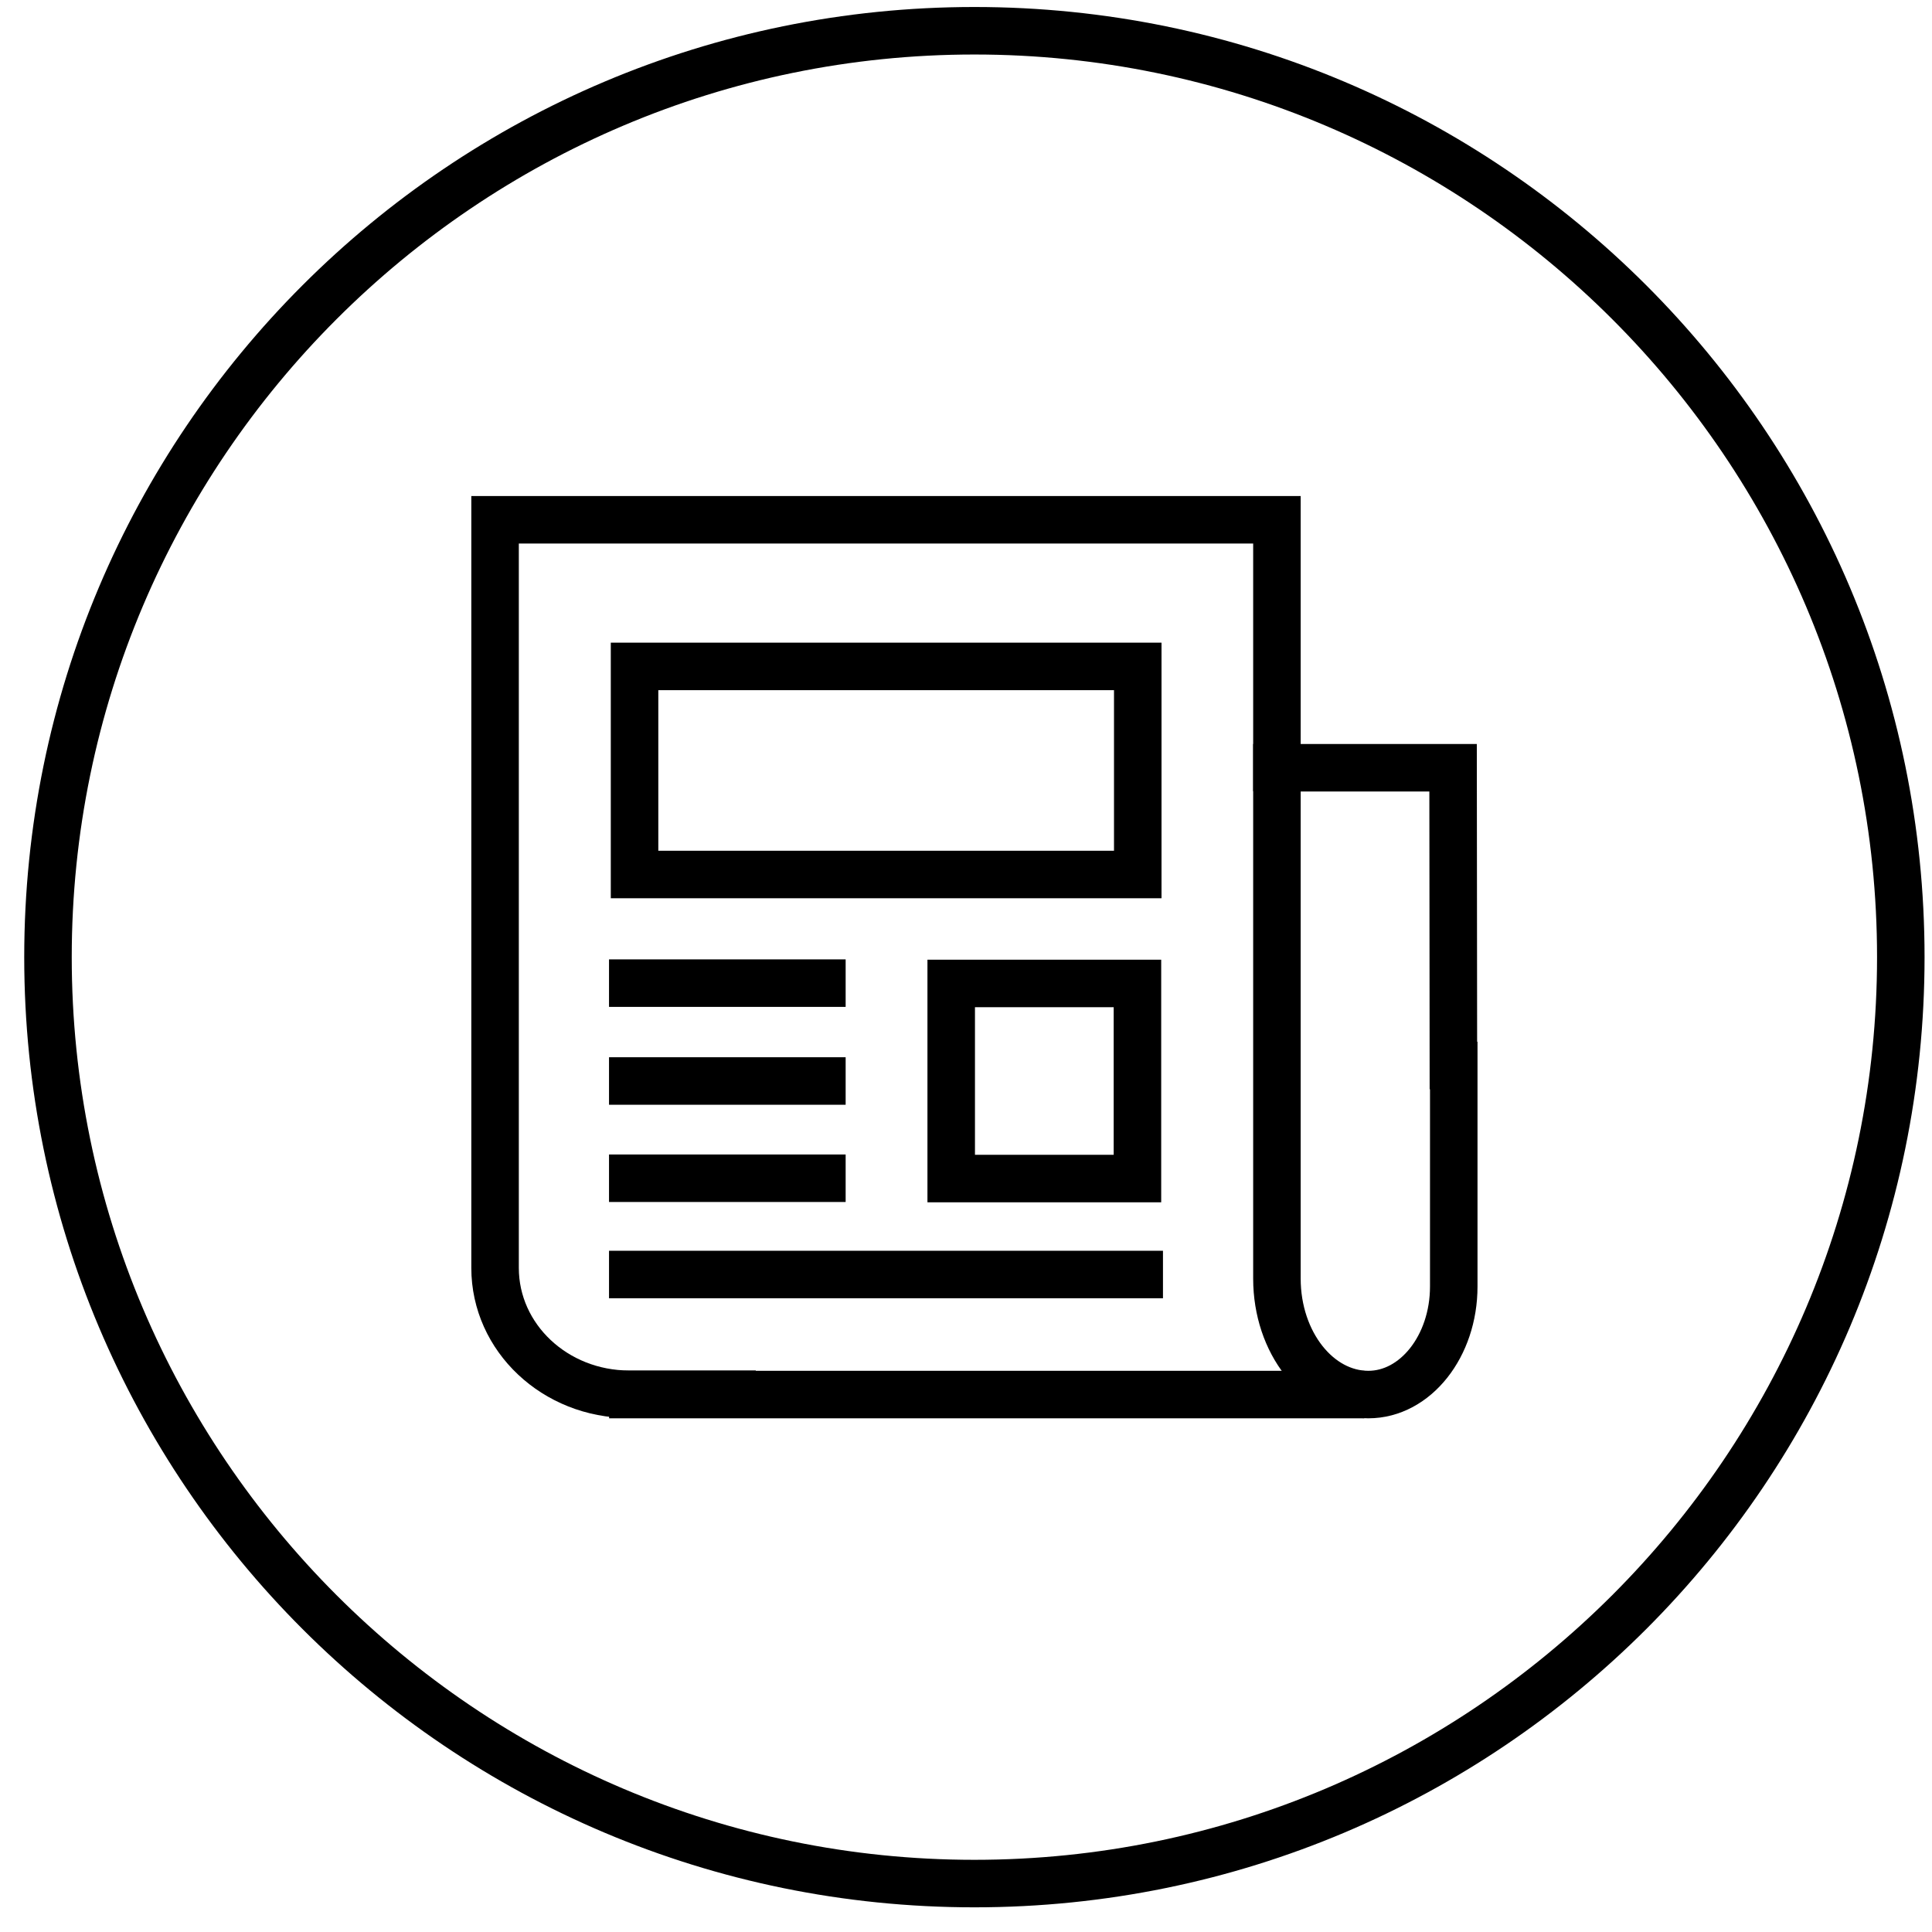 <svg width="61" height="61" viewBox="0 0 61 61" fill="none" xmlns="http://www.w3.org/2000/svg">
<path d="M30.765 1.721C46.475 1.721 59.265 14.511 59.265 30.221C59.265 45.931 46.475 58.721 30.765 58.721C15.055 58.721 2.265 45.931 2.265 30.221C2.265 14.511 15.055 1.721 30.765 1.721ZM30.765 0.221C14.195 0.221 0.765 13.651 0.765 30.221C0.765 46.791 14.195 60.221 30.765 60.221C47.335 60.221 60.765 46.791 60.765 30.221C60.765 13.651 47.335 0.221 30.765 0.221Z" fill="black"/>
<path d="M45.9 33.641V40.621C45.9 42.501 44.69 44.031 43.204 44.031C41.612 44.031 40.317 42.391 40.317 40.371V24.241H45.879C45.879 24.241 45.889 33.531 45.889 33.641H45.9Z" stroke="black" stroke-width="1.5" stroke-miterlimit="10" stroke-linecap="square"/>
<path d="M23.113 44.021H19.865C17.53 44.021 15.631 42.241 15.631 40.031V16.411H40.317V24.231" stroke="black" stroke-width="1.5" stroke-miterlimit="10" stroke-linecap="square"/>
<path d="M42.325 44.031H19.982" stroke="black" stroke-width="1.5" stroke-miterlimit="10" stroke-linecap="square"/>
<path d="M35.923 21.041H20.035V27.611H35.923V21.041Z" stroke="black" stroke-width="1.5" stroke-miterlimit="10"/>
<path d="M19.229 31.041H26.7" stroke="black" stroke-width="1.5" stroke-miterlimit="10"/>
<path d="M19.229 34.131H26.7" stroke="black" stroke-width="1.5" stroke-miterlimit="10"/>
<path d="M19.229 37.201H26.7" stroke="black" stroke-width="1.5" stroke-miterlimit="10"/>
<path d="M19.229 40.241H36.719" stroke="black" stroke-width="1.5" stroke-miterlimit="10"/>
<path d="M35.913 31.051H30.033V37.211H35.913V31.051Z" stroke="black" stroke-width="1.5" stroke-miterlimit="10"/>
</svg>

